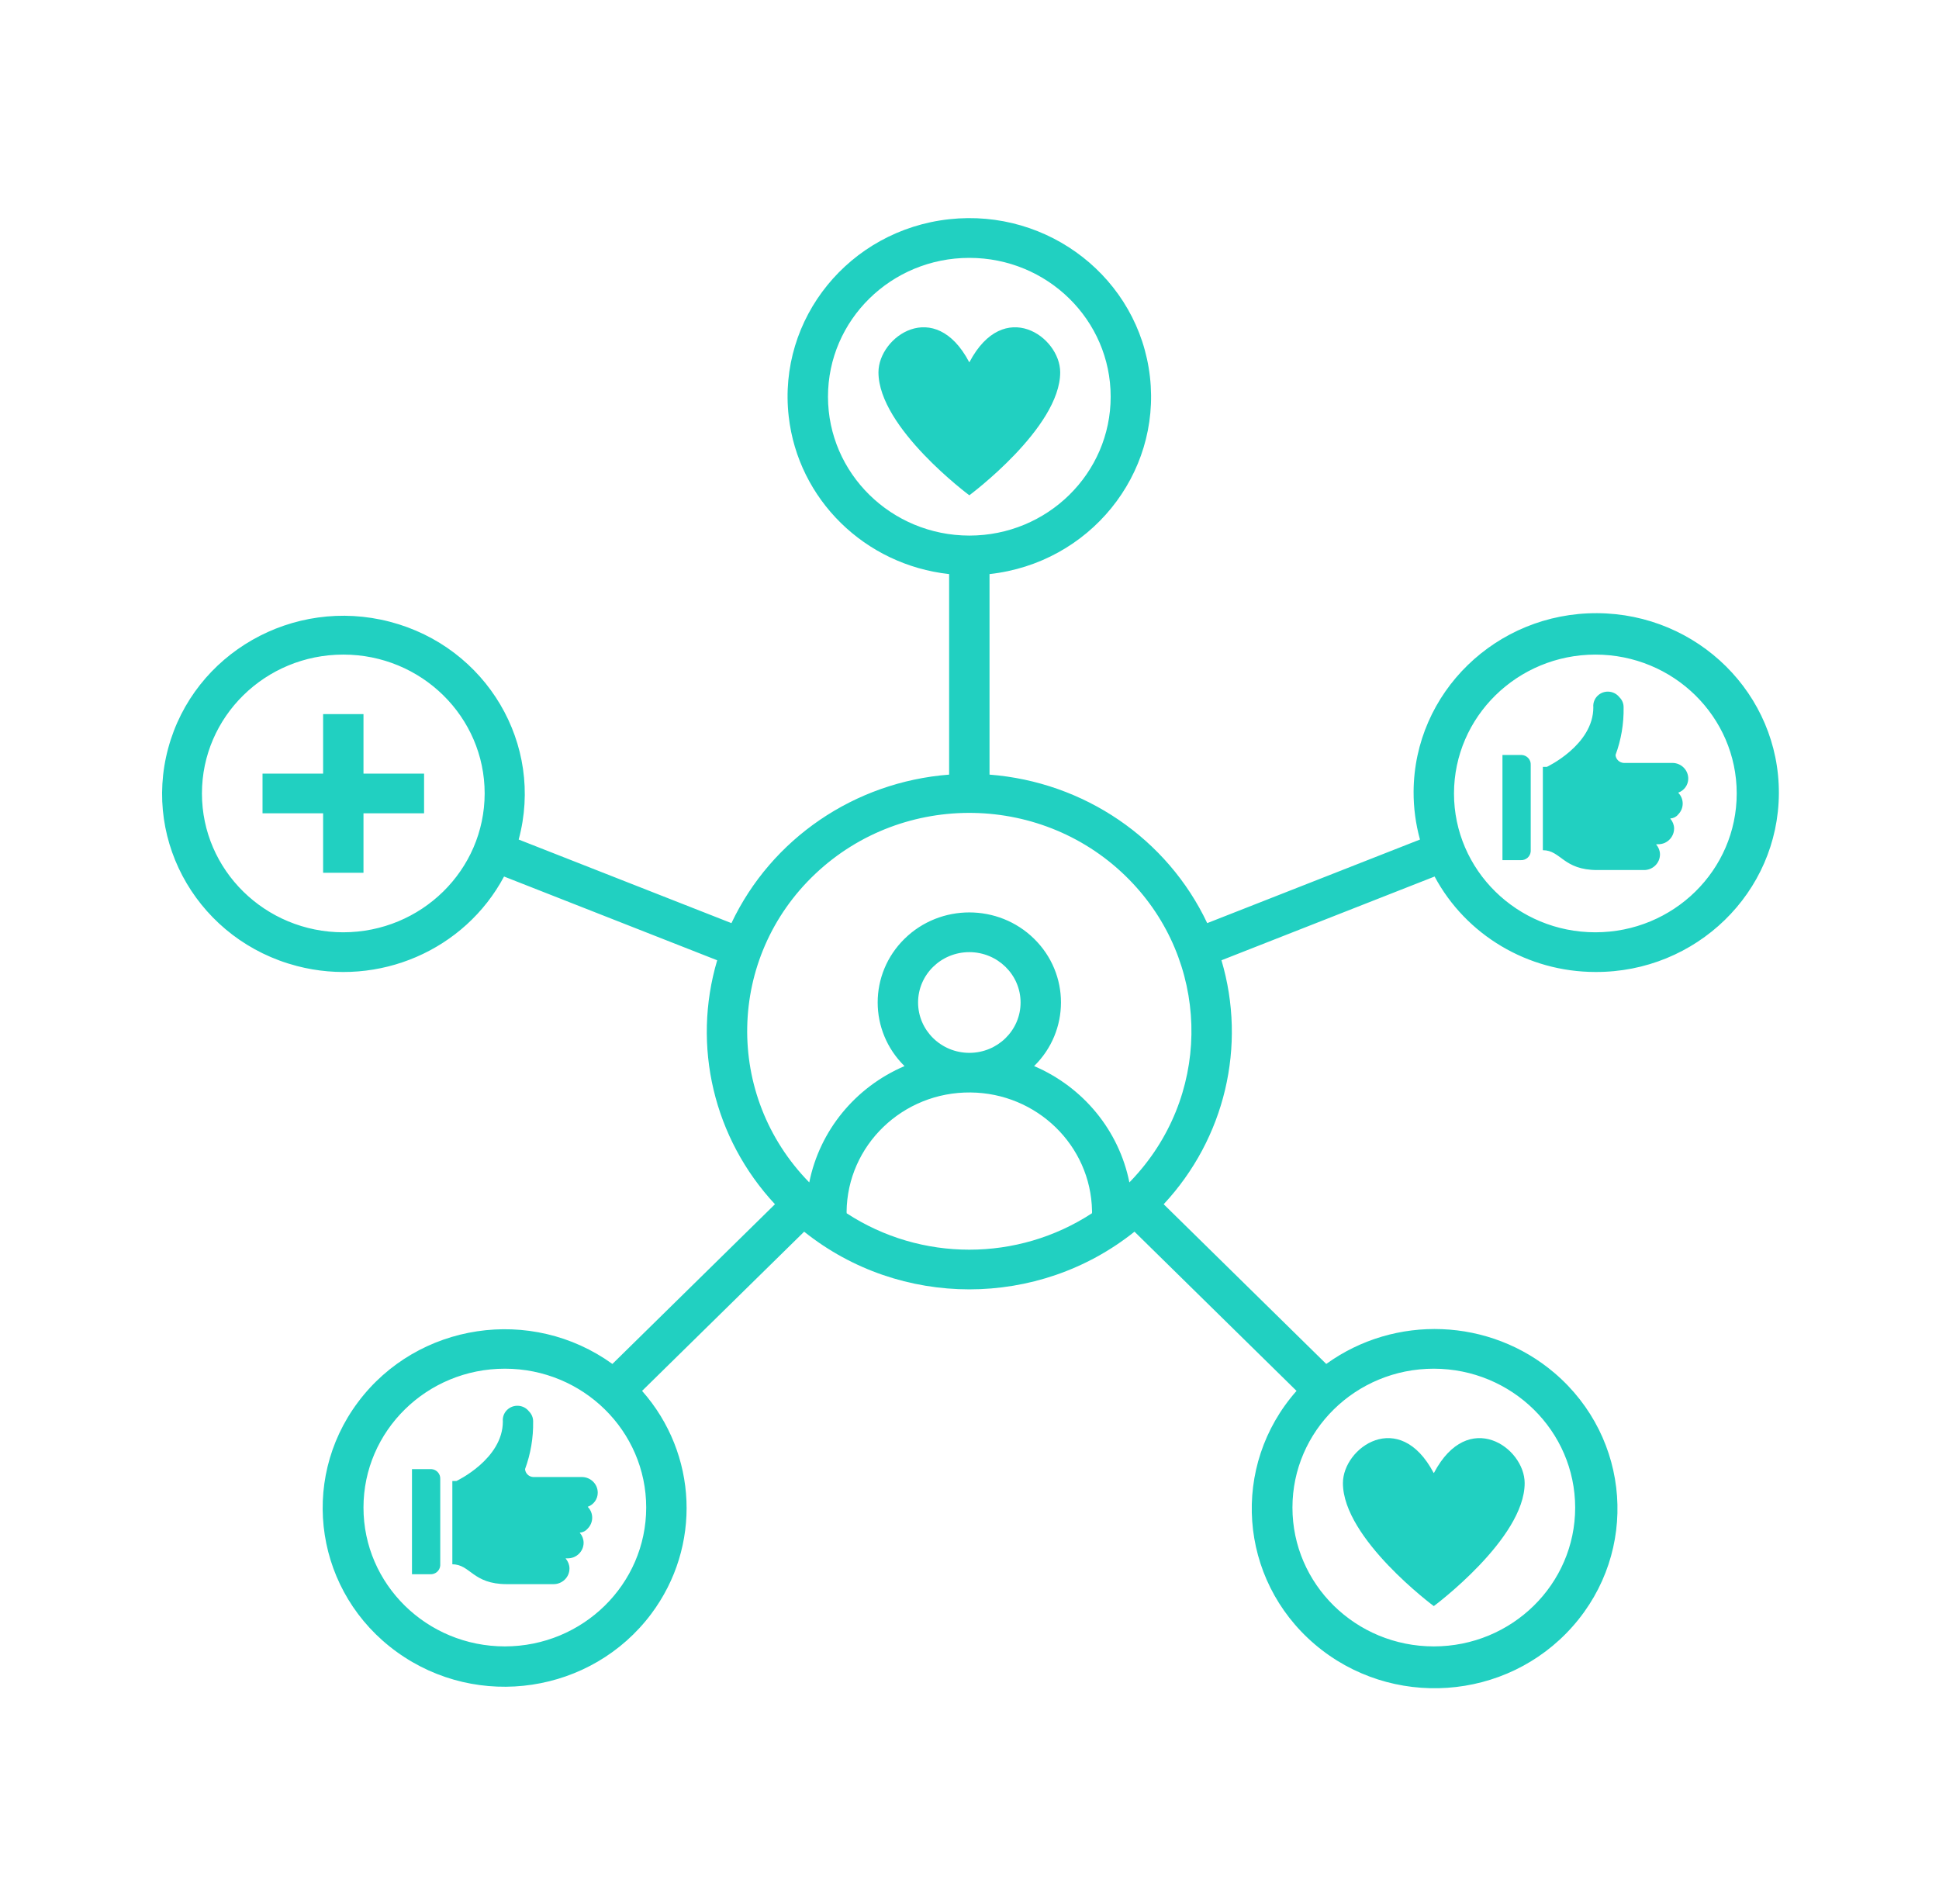 <svg width="56" height="55" xmlns="http://www.w3.org/2000/svg" xmlns:xlink="http://www.w3.org/1999/xlink" xml:space="preserve" overflow="hidden"><g transform="translate(-356 -337)"><path d="M10.312 20.625 9.167 20.625 9.167 22.344 7.448 22.344 7.448 23.49 9.167 23.49 9.167 25.208 10.312 25.208 10.312 23.49 12.031 23.49 12.031 22.344 10.312 22.344 10.312 20.625Z" fill="#21D0C1" transform="matrix(1.018 0 0 1 356 337)"/><path d="M40.677 46.388C40.677 46.388 43.255 44.44 43.255 42.836 43.255 41.806 41.656 40.663 40.682 42.54 40.679 42.545 40.675 42.545 40.672 42.54 39.698 40.663 38.099 41.806 38.099 42.836 38.099 44.44 40.677 46.388 40.677 46.388Z" fill="#21D0C1" transform="matrix(1.018 0 0 1 356 337)"/><path d="M30.078 10.753C30.078 9.723 28.479 8.579 27.505 10.457 27.502 10.462 27.498 10.462 27.495 10.457 26.521 8.579 24.922 9.723 24.922 10.753 24.922 12.357 27.5 14.305 27.5 14.305 27.5 14.305 30.078 12.357 30.078 10.753Z" fill="#21D0C1" transform="matrix(1.018 0 0 1 356 337)"/><path d="M45.26 28.073C48.122 28.087 50.453 25.778 50.467 22.917 50.48 20.055 48.172 17.724 45.31 17.71 42.449 17.697 40.118 20.005 40.104 22.867 40.102 23.333 40.163 23.798 40.285 24.248L34.249 26.662C33.116 24.223 30.755 22.583 28.073 22.373L28.073 16.581C30.903 16.264 32.941 13.714 32.624 10.883 32.308 8.053 29.757 6.016 26.927 6.332 24.097 6.649 22.059 9.199 22.376 12.029 22.643 14.424 24.533 16.313 26.927 16.581L26.927 22.373C24.245 22.583 21.885 24.223 20.751 26.662L14.715 24.248C15.444 21.503 13.808 18.686 11.062 17.958 8.317 17.229 5.5 18.865 4.772 21.61 4.043 24.356 5.679 27.172 8.425 27.901 10.746 28.517 13.185 27.444 14.3 25.316L20.347 27.735C19.626 30.209 20.247 32.88 21.986 34.781L17.374 39.394C15.076 37.706 11.845 38.2 10.157 40.497 8.469 42.795 8.962 46.026 11.26 47.714 13.557 49.403 16.788 48.909 18.477 46.611 19.905 44.667 19.797 41.994 18.216 40.172L22.814 35.574C25.543 37.795 29.457 37.795 32.186 35.574L36.783 40.172C34.905 42.335 35.136 45.611 37.299 47.49 39.462 49.368 42.739 49.138 44.617 46.974 46.496 44.811 46.265 41.535 44.102 39.656 42.27 38.065 39.581 37.957 37.626 39.394L33.014 34.781C34.753 32.88 35.374 30.209 34.653 27.735L40.7 25.316C41.591 27.01 43.347 28.071 45.26 28.073ZM9.74 26.927C7.525 26.927 5.729 25.132 5.729 22.917 5.729 20.702 7.525 18.906 9.74 18.906 11.954 18.906 13.75 20.702 13.75 22.917 13.747 25.131 11.953 26.924 9.74 26.927ZM23.49 11.458C23.49 9.243 25.285 7.448 27.5 7.448 29.715 7.448 31.51 9.243 31.51 11.458 31.51 13.673 29.715 15.469 27.5 15.469 25.286 15.466 23.492 13.672 23.49 11.458ZM14.323 47.552C12.108 47.552 10.312 45.757 10.312 43.542 10.312 41.327 12.108 39.531 14.323 39.531 16.538 39.531 18.333 41.327 18.333 43.542 18.331 45.755 16.537 47.55 14.323 47.552ZM24.018 35C24.037 33.078 25.611 31.534 27.534 31.553 29.418 31.571 30.945 33.085 30.981 34.968 30.983 34.992 30.982 35.017 30.98 35.041 28.873 36.444 26.129 36.445 24.021 35.043 24.019 35.029 24.018 35.014 24.018 35ZM26.046 28.954C26.046 28.151 26.697 27.5 27.5 27.5 28.303 27.501 28.954 28.152 28.954 28.955 28.954 29.758 28.303 30.409 27.5 30.409 26.697 30.408 26.047 29.757 26.046 28.954ZM44.688 43.542C44.688 45.757 42.892 47.552 40.677 47.552 38.462 47.552 36.667 45.757 36.667 43.542 36.667 41.327 38.462 39.531 40.677 39.531 42.891 39.534 44.685 41.328 44.688 43.542ZM32.041 34.151C31.746 32.655 30.736 31.399 29.338 30.791 30.354 29.776 30.354 28.13 29.339 27.115 28.324 26.099 26.677 26.099 25.662 27.114 24.646 28.129 24.646 29.775 25.661 30.791 25.662 30.791 25.662 30.791 25.662 30.791 24.264 31.399 23.254 32.655 22.959 34.151 20.546 31.643 20.622 27.654 23.129 25.24 25.637 22.826 29.626 22.902 32.04 25.41 34.289 27.746 34.398 31.408 32.291 33.874 32.21 33.969 32.127 34.061 32.041 34.151ZM45.26 18.906C47.475 18.906 49.271 20.702 49.271 22.917 49.271 25.132 47.475 26.927 45.26 26.927 43.045 26.927 41.25 25.132 41.25 22.917 41.253 20.703 43.047 18.909 45.26 18.906Z" fill="#21D0C1" transform="matrix(1.018 0 0 1 356 337)"/><path d="M46.635 25.129C46.885 25.133 47.09 24.933 47.094 24.684 47.094 24.679 47.094 24.675 47.094 24.671 47.092 24.569 47.054 24.471 46.988 24.393 46.986 24.391 46.986 24.387 46.989 24.386 46.99 24.385 46.991 24.384 46.992 24.384L47.036 24.384C47.103 24.385 47.168 24.371 47.229 24.345 47.392 24.269 47.496 24.106 47.495 23.926 47.493 23.824 47.455 23.726 47.389 23.648 47.386 23.646 47.387 23.643 47.389 23.641 47.39 23.64 47.391 23.639 47.393 23.639 47.478 23.633 47.557 23.592 47.609 23.525 47.779 23.352 47.782 23.076 47.615 22.9 47.613 22.898 47.613 22.895 47.615 22.893 47.616 22.892 47.616 22.892 47.617 22.892 47.783 22.829 47.894 22.671 47.896 22.493 47.899 22.244 47.7 22.038 47.45 22.035 47.446 22.035 47.442 22.035 47.437 22.035L46.062 22.035C45.94 22.026 45.842 21.929 45.833 21.806 45.993 21.365 46.07 20.899 46.062 20.431L46.062 20.424C46.062 20.317 46.02 20.214 45.944 20.139 45.805 19.957 45.545 19.922 45.364 20.061 45.25 20.148 45.189 20.288 45.203 20.431 45.203 21.519 43.885 22.149 43.885 22.149L43.771 22.149 43.771 24.556C44.286 24.556 44.344 25.129 45.318 25.129Z" fill="#21D0C1" transform="matrix(1.018 0 0 1 356 337)"/><path d="M43.427 24.556 43.427 22.093C43.436 21.944 43.322 21.815 43.173 21.806 43.163 21.805 43.151 21.805 43.141 21.806L42.625 21.806 42.625 24.843 43.141 24.843C43.29 24.852 43.418 24.738 43.427 24.589 43.428 24.578 43.428 24.567 43.427 24.556Z" fill="#21D0C1" transform="matrix(1.018 0 0 1 356 337)"/><path d="M16.958 43.119C16.962 42.869 16.763 42.664 16.513 42.66 16.509 42.66 16.504 42.66 16.5 42.66L15.125 42.66C15.002 42.652 14.904 42.554 14.896 42.431 15.055 41.991 15.133 41.525 15.125 41.056L15.125 41.049C15.125 40.942 15.082 40.84 15.007 40.764 14.868 40.582 14.608 40.548 14.426 40.687 14.312 40.774 14.252 40.913 14.266 41.056 14.266 42.145 12.948 42.775 12.948 42.775L12.833 42.775 12.833 45.181C13.349 45.181 13.406 45.754 14.38 45.754L15.698 45.754C15.947 45.758 16.153 45.558 16.156 45.309 16.156 45.304 16.156 45.3 16.156 45.296 16.154 45.194 16.117 45.096 16.05 45.019 16.049 45.016 16.049 45.012 16.052 45.011 16.052 45.01 16.053 45.009 16.055 45.009L16.099 45.009C16.349 45.013 16.554 44.813 16.557 44.564 16.557 44.559 16.557 44.555 16.557 44.551 16.555 44.449 16.517 44.35 16.451 44.273 16.449 44.271 16.449 44.268 16.451 44.266 16.452 44.265 16.453 44.264 16.455 44.264 16.54 44.259 16.619 44.217 16.672 44.15 16.841 43.977 16.844 43.701 16.678 43.525 16.675 43.523 16.675 43.52 16.677 43.518 16.678 43.517 16.679 43.517 16.68 43.517 16.846 43.454 16.956 43.296 16.958 43.119Z" fill="#21D0C1" transform="matrix(1.018 0 0 1 356 337)"/><path d="M12.203 42.431 11.688 42.431 11.688 45.468 12.203 45.468C12.352 45.477 12.481 45.363 12.49 45.214 12.49 45.203 12.49 45.192 12.49 45.181L12.49 42.718C12.499 42.569 12.385 42.44 12.236 42.431 12.225 42.431 12.214 42.431 12.203 42.431Z" fill="#21D0C1" transform="matrix(1.018 0 0 1 356 337)"/></g></svg>